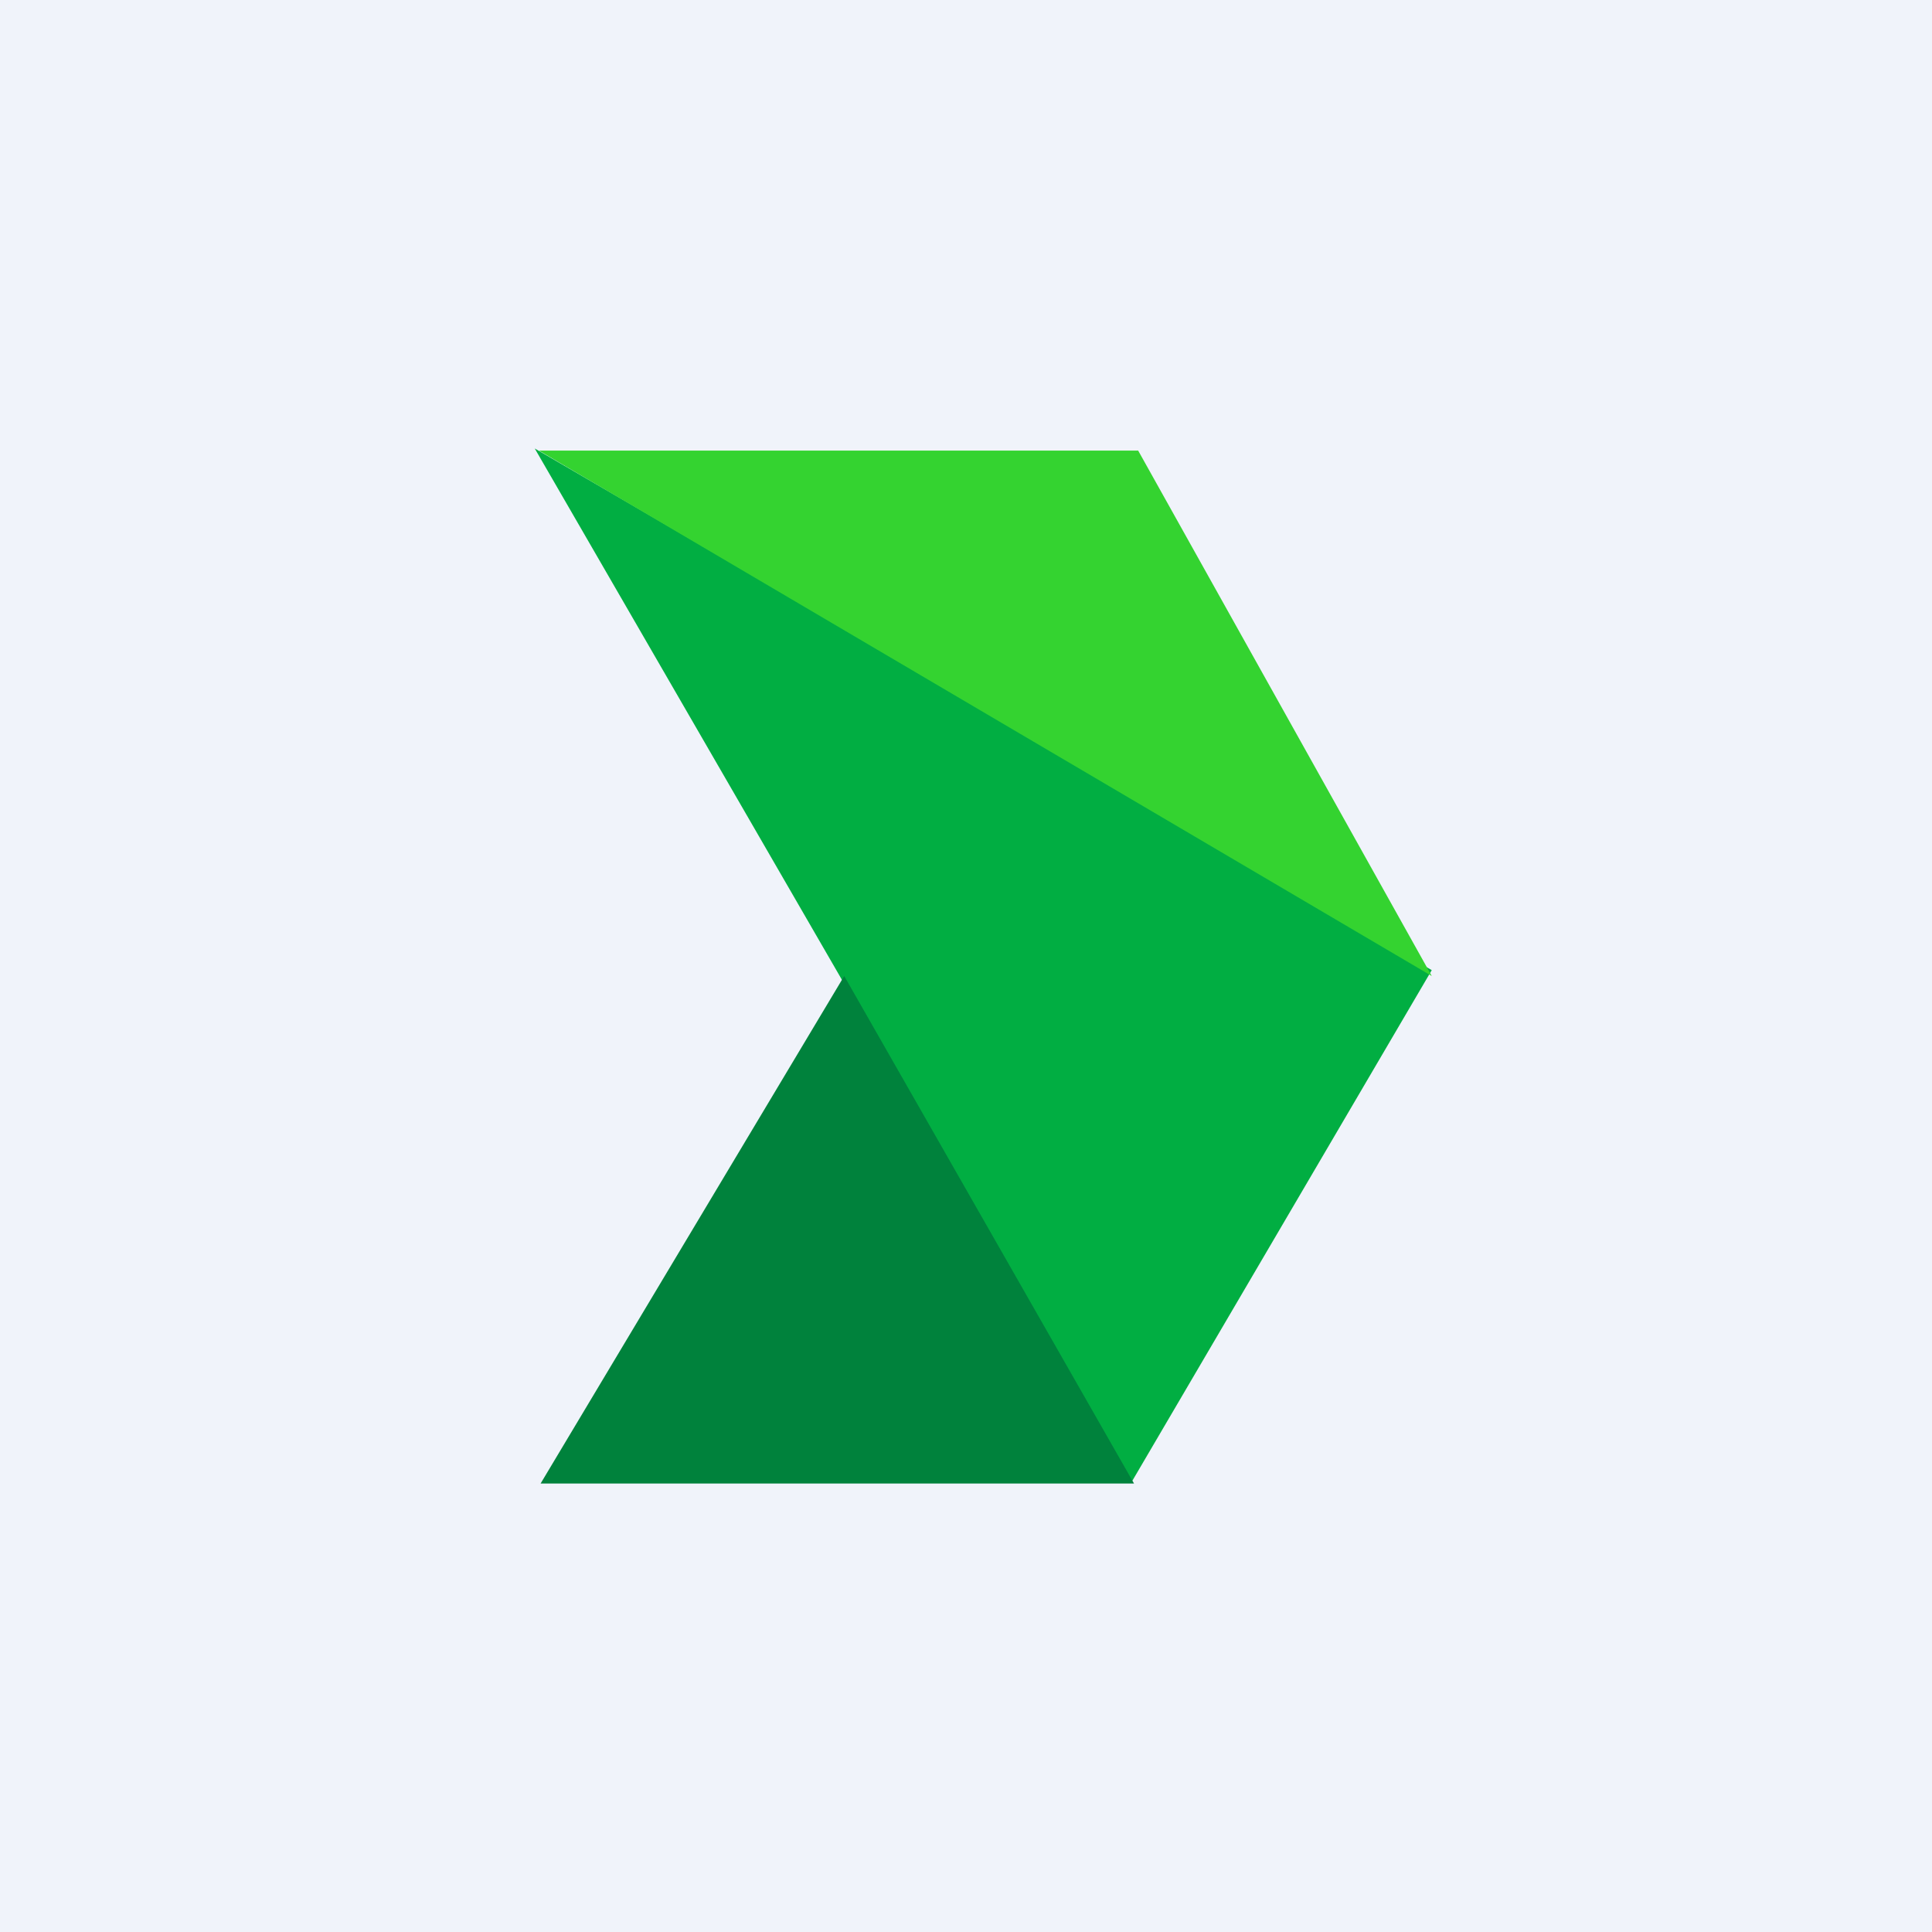 <!-- by TradingView --><svg width="56" height="56" viewBox="0 0 56 56" xmlns="http://www.w3.org/2000/svg"><path fill="#F0F3FA" d="M0 0h56v56H0z"/><path d="M32.81 42.94 15.5 13l26 15.12-8.69 14.82Z" fill="#01AE42"/><path d="M32.99 13.06H15.62L41.5 28.29l-8.51-15.23Z" fill="#34D330"/><path d="m15.67 43 8.8-14.71L32.87 43h-17.2Z" fill="#00823C"/></svg>